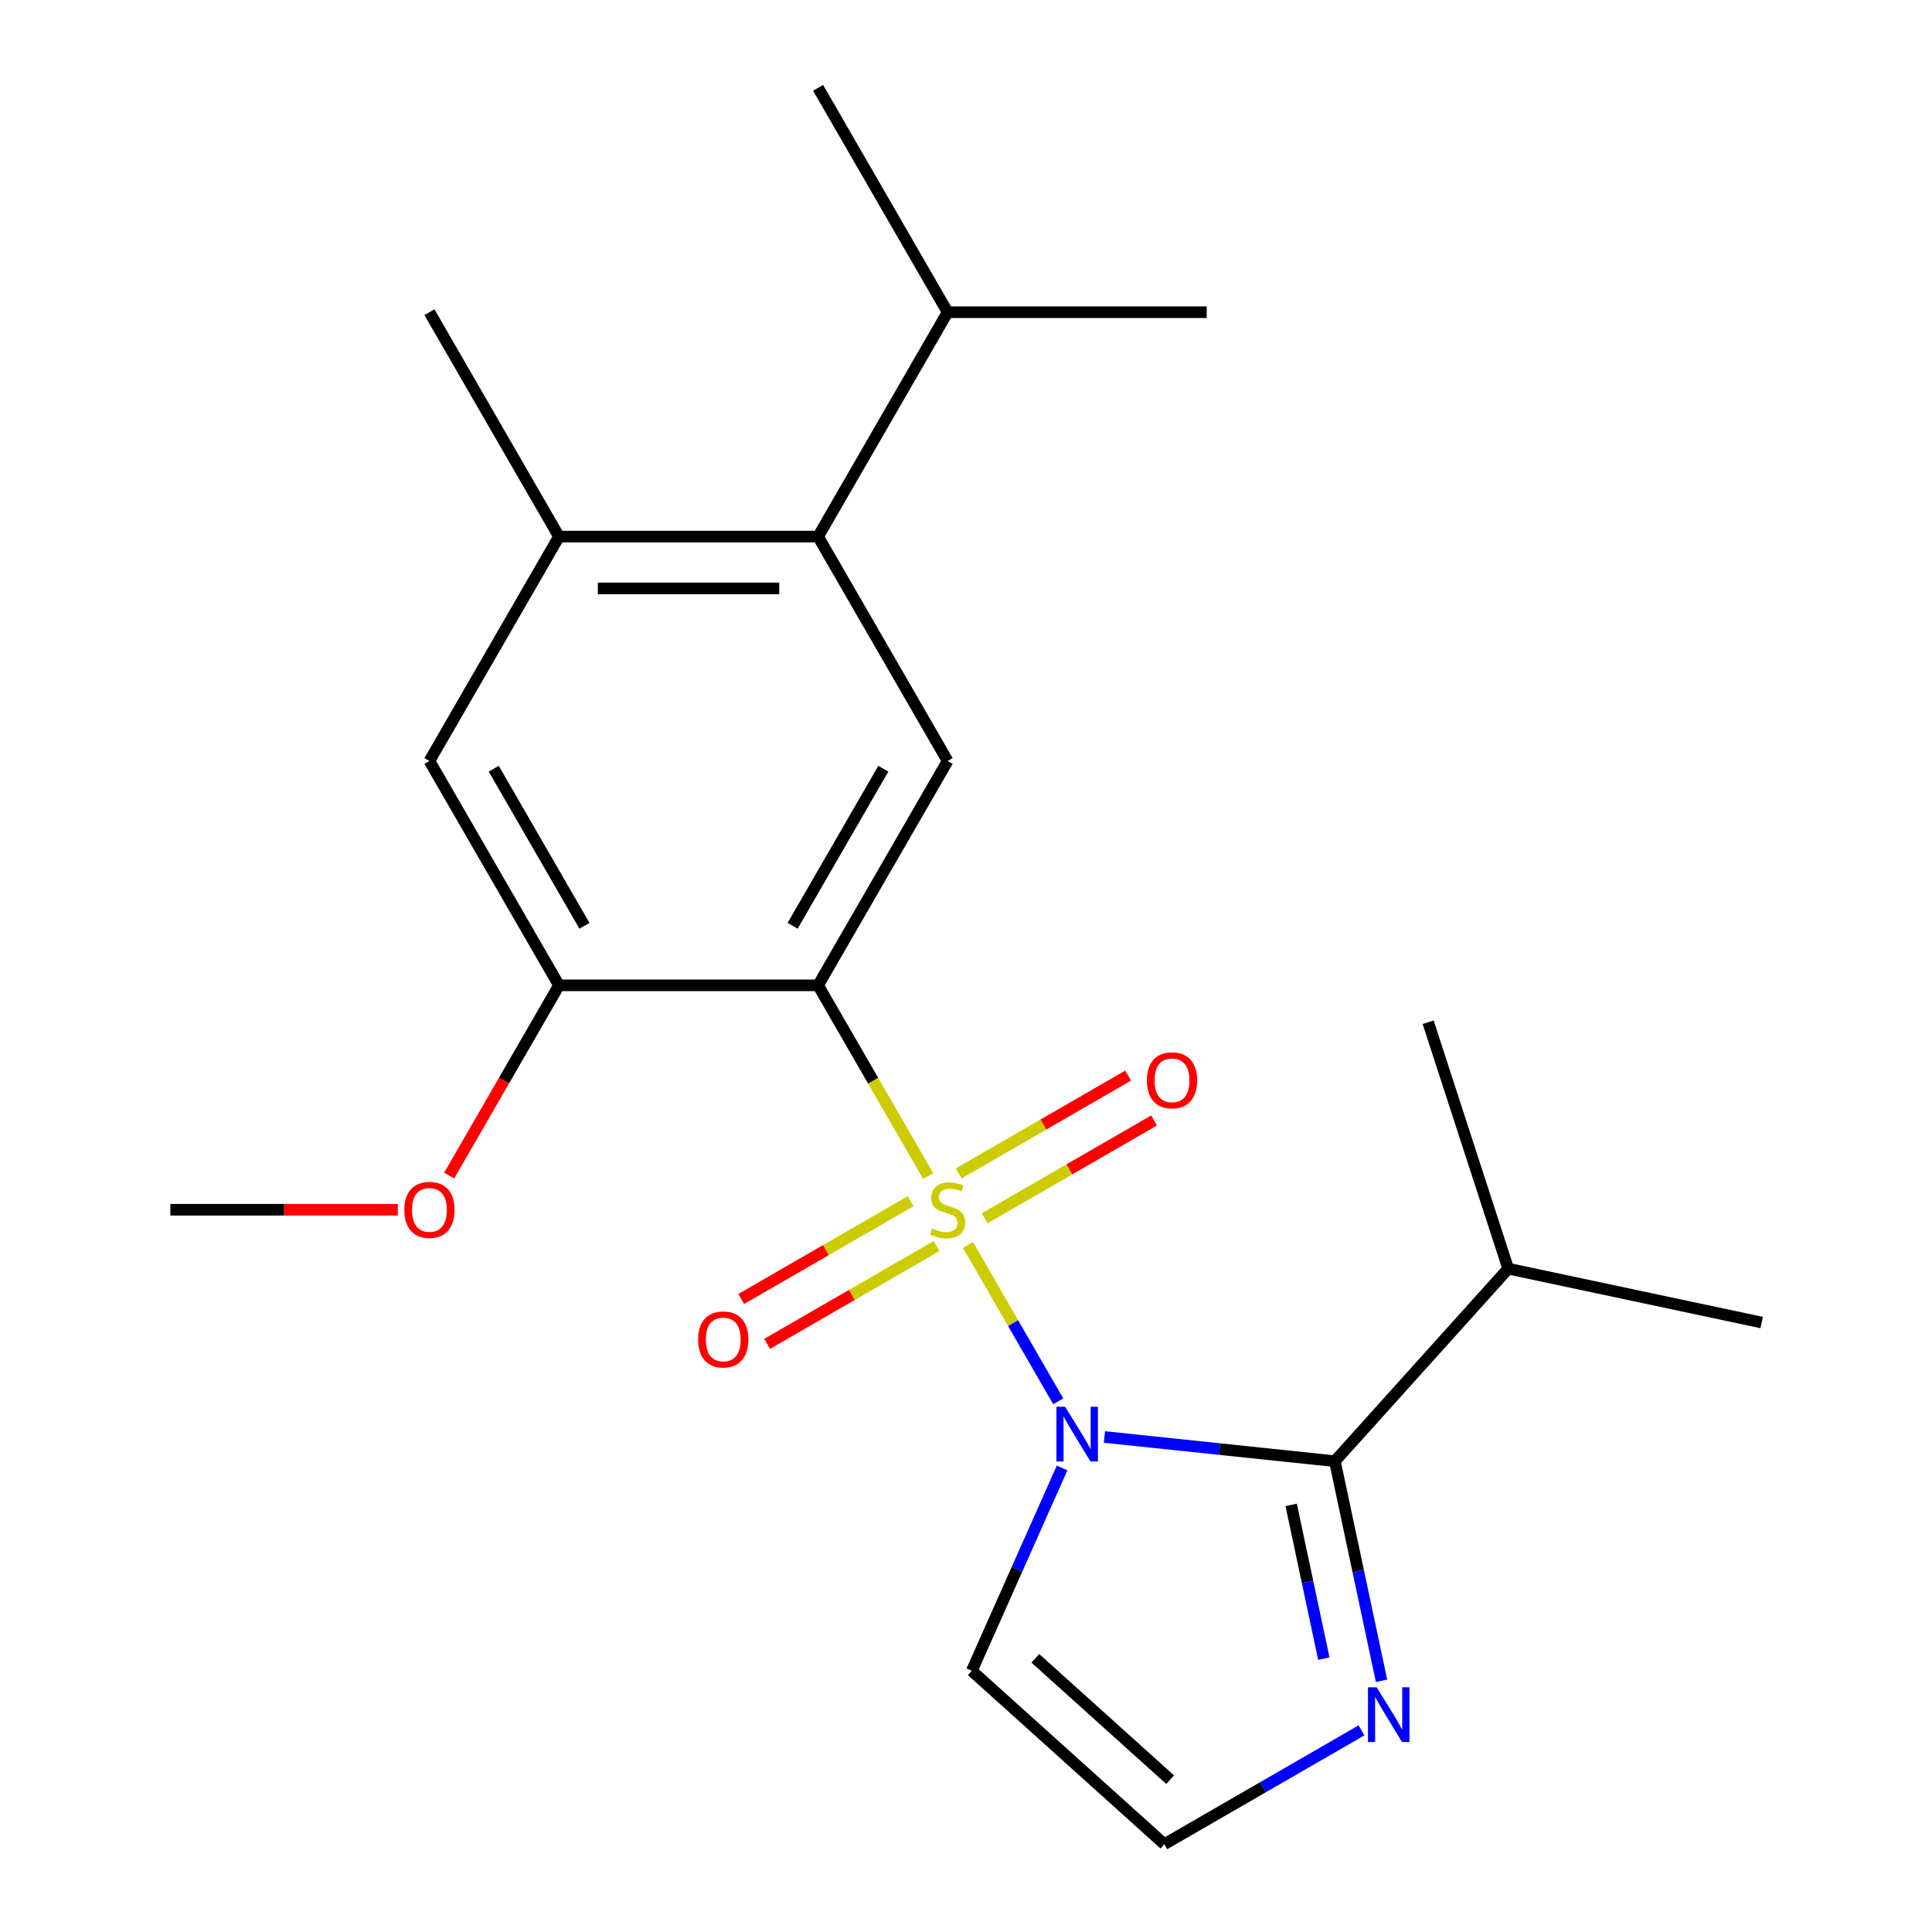 <?xml version='1.0' encoding='iso-8859-1'?>
<svg version='1.1' baseProfile='full'
              xmlns='http://www.w3.org/2000/svg'
                      xmlns:rdkit='http://www.rdkit.org/xml'
                      xmlns:xlink='http://www.w3.org/1999/xlink'
                  xml:space='preserve'
width='1000px' height='1000px' viewBox='0 0 1000 1000'>
<!-- END OF HEADER -->
<rect style='opacity:1.0;fill:#FFFFFF;stroke:none' width='1000' height='1000' x='0' y='0'> </rect>
<path class='bond-0' d='M 501.018,644.389 L 524.378,684.85' style='fill:none;fill-rule:evenodd;stroke:#CCCC00;stroke-width:6px;stroke-linecap:butt;stroke-linejoin:miter;stroke-opacity:1' />
<path class='bond-0' d='M 524.378,684.85 L 547.738,725.311' style='fill:none;fill-rule:evenodd;stroke:#0000FF;stroke-width:6px;stroke-linecap:butt;stroke-linejoin:miter;stroke-opacity:1' />
<path class='bond-1' d='M 480.404,608.684 L 451.921,559.35' style='fill:none;fill-rule:evenodd;stroke:#CCCC00;stroke-width:6px;stroke-linecap:butt;stroke-linejoin:miter;stroke-opacity:1' />
<path class='bond-1' d='M 451.921,559.35 L 423.438,510.016' style='fill:none;fill-rule:evenodd;stroke:#000000;stroke-width:6px;stroke-linecap:butt;stroke-linejoin:miter;stroke-opacity:1' />
<path class='bond-9' d='M 509.63,630.593 L 553.487,605.272' style='fill:none;fill-rule:evenodd;stroke:#CCCC00;stroke-width:6px;stroke-linecap:butt;stroke-linejoin:miter;stroke-opacity:1' />
<path class='bond-9' d='M 553.487,605.272 L 597.344,579.951' style='fill:none;fill-rule:evenodd;stroke:#FF0000;stroke-width:6px;stroke-linecap:butt;stroke-linejoin:miter;stroke-opacity:1' />
<path class='bond-9' d='M 496.219,607.364 L 540.076,582.044' style='fill:none;fill-rule:evenodd;stroke:#CCCC00;stroke-width:6px;stroke-linecap:butt;stroke-linejoin:miter;stroke-opacity:1' />
<path class='bond-9' d='M 540.076,582.044 L 583.933,556.723' style='fill:none;fill-rule:evenodd;stroke:#FF0000;stroke-width:6px;stroke-linecap:butt;stroke-linejoin:miter;stroke-opacity:1' />
<path class='bond-10' d='M 471.354,621.72 L 427.497,647.041' style='fill:none;fill-rule:evenodd;stroke:#CCCC00;stroke-width:6px;stroke-linecap:butt;stroke-linejoin:miter;stroke-opacity:1' />
<path class='bond-10' d='M 427.497,647.041 L 383.64,672.362' style='fill:none;fill-rule:evenodd;stroke:#FF0000;stroke-width:6px;stroke-linecap:butt;stroke-linejoin:miter;stroke-opacity:1' />
<path class='bond-10' d='M 484.764,644.949 L 440.908,670.269' style='fill:none;fill-rule:evenodd;stroke:#CCCC00;stroke-width:6px;stroke-linecap:butt;stroke-linejoin:miter;stroke-opacity:1' />
<path class='bond-10' d='M 440.908,670.269 L 397.051,695.59' style='fill:none;fill-rule:evenodd;stroke:#FF0000;stroke-width:6px;stroke-linecap:butt;stroke-linejoin:miter;stroke-opacity:1' />
<path class='bond-2' d='M 571.638,743.778 L 631.278,750.047' style='fill:none;fill-rule:evenodd;stroke:#0000FF;stroke-width:6px;stroke-linecap:butt;stroke-linejoin:miter;stroke-opacity:1' />
<path class='bond-2' d='M 631.278,750.047 L 690.918,756.315' style='fill:none;fill-rule:evenodd;stroke:#000000;stroke-width:6px;stroke-linecap:butt;stroke-linejoin:miter;stroke-opacity:1' />
<path class='bond-6' d='M 549.748,759.81 L 526.374,812.31' style='fill:none;fill-rule:evenodd;stroke:#0000FF;stroke-width:6px;stroke-linecap:butt;stroke-linejoin:miter;stroke-opacity:1' />
<path class='bond-6' d='M 526.374,812.31 L 502.999,864.81' style='fill:none;fill-rule:evenodd;stroke:#000000;stroke-width:6px;stroke-linecap:butt;stroke-linejoin:miter;stroke-opacity:1' />
<path class='bond-3' d='M 423.438,510.016 L 490.492,393.876' style='fill:none;fill-rule:evenodd;stroke:#000000;stroke-width:6px;stroke-linecap:butt;stroke-linejoin:miter;stroke-opacity:1' />
<path class='bond-3' d='M 410.268,479.184 L 457.206,397.886' style='fill:none;fill-rule:evenodd;stroke:#000000;stroke-width:6px;stroke-linecap:butt;stroke-linejoin:miter;stroke-opacity:1' />
<path class='bond-5' d='M 423.438,510.016 L 289.331,510.016' style='fill:none;fill-rule:evenodd;stroke:#000000;stroke-width:6px;stroke-linecap:butt;stroke-linejoin:miter;stroke-opacity:1' />
<path class='bond-4' d='M 690.918,756.315 L 702.998,813.147' style='fill:none;fill-rule:evenodd;stroke:#000000;stroke-width:6px;stroke-linecap:butt;stroke-linejoin:miter;stroke-opacity:1' />
<path class='bond-4' d='M 702.998,813.147 L 715.078,869.979' style='fill:none;fill-rule:evenodd;stroke:#0000FF;stroke-width:6px;stroke-linecap:butt;stroke-linejoin:miter;stroke-opacity:1' />
<path class='bond-4' d='M 668.307,778.941 L 676.763,818.724' style='fill:none;fill-rule:evenodd;stroke:#000000;stroke-width:6px;stroke-linecap:butt;stroke-linejoin:miter;stroke-opacity:1' />
<path class='bond-4' d='M 676.763,818.724 L 685.219,858.506' style='fill:none;fill-rule:evenodd;stroke:#0000FF;stroke-width:6px;stroke-linecap:butt;stroke-linejoin:miter;stroke-opacity:1' />
<path class='bond-13' d='M 690.918,756.315 L 780.654,656.654' style='fill:none;fill-rule:evenodd;stroke:#000000;stroke-width:6px;stroke-linecap:butt;stroke-linejoin:miter;stroke-opacity:1' />
<path class='bond-7' d='M 490.492,393.876 L 423.438,277.735' style='fill:none;fill-rule:evenodd;stroke:#000000;stroke-width:6px;stroke-linecap:butt;stroke-linejoin:miter;stroke-opacity:1' />
<path class='bond-22' d='M 704.708,895.628 L 653.684,925.087' style='fill:none;fill-rule:evenodd;stroke:#0000FF;stroke-width:6px;stroke-linecap:butt;stroke-linejoin:miter;stroke-opacity:1' />
<path class='bond-22' d='M 653.684,925.087 L 602.66,954.545' style='fill:none;fill-rule:evenodd;stroke:#000000;stroke-width:6px;stroke-linecap:butt;stroke-linejoin:miter;stroke-opacity:1' />
<path class='bond-11' d='M 289.331,510.016 L 222.277,393.876' style='fill:none;fill-rule:evenodd;stroke:#000000;stroke-width:6px;stroke-linecap:butt;stroke-linejoin:miter;stroke-opacity:1' />
<path class='bond-11' d='M 302.501,479.184 L 255.563,397.886' style='fill:none;fill-rule:evenodd;stroke:#000000;stroke-width:6px;stroke-linecap:butt;stroke-linejoin:miter;stroke-opacity:1' />
<path class='bond-15' d='M 289.331,510.016 L 260.906,559.25' style='fill:none;fill-rule:evenodd;stroke:#000000;stroke-width:6px;stroke-linecap:butt;stroke-linejoin:miter;stroke-opacity:1' />
<path class='bond-15' d='M 260.906,559.25 L 232.48,608.484' style='fill:none;fill-rule:evenodd;stroke:#FF0000;stroke-width:6px;stroke-linecap:butt;stroke-linejoin:miter;stroke-opacity:1' />
<path class='bond-12' d='M 502.999,864.81 L 602.66,954.545' style='fill:none;fill-rule:evenodd;stroke:#000000;stroke-width:6px;stroke-linecap:butt;stroke-linejoin:miter;stroke-opacity:1' />
<path class='bond-12' d='M 535.895,858.338 L 605.658,921.153' style='fill:none;fill-rule:evenodd;stroke:#000000;stroke-width:6px;stroke-linecap:butt;stroke-linejoin:miter;stroke-opacity:1' />
<path class='bond-14' d='M 423.438,277.735 L 490.492,161.595' style='fill:none;fill-rule:evenodd;stroke:#000000;stroke-width:6px;stroke-linecap:butt;stroke-linejoin:miter;stroke-opacity:1' />
<path class='bond-23' d='M 423.438,277.735 L 289.331,277.735' style='fill:none;fill-rule:evenodd;stroke:#000000;stroke-width:6px;stroke-linecap:butt;stroke-linejoin:miter;stroke-opacity:1' />
<path class='bond-23' d='M 403.322,304.557 L 309.447,304.557' style='fill:none;fill-rule:evenodd;stroke:#000000;stroke-width:6px;stroke-linecap:butt;stroke-linejoin:miter;stroke-opacity:1' />
<path class='bond-8' d='M 289.331,277.735 L 222.277,393.876' style='fill:none;fill-rule:evenodd;stroke:#000000;stroke-width:6px;stroke-linecap:butt;stroke-linejoin:miter;stroke-opacity:1' />
<path class='bond-16' d='M 289.331,277.735 L 222.277,161.595' style='fill:none;fill-rule:evenodd;stroke:#000000;stroke-width:6px;stroke-linecap:butt;stroke-linejoin:miter;stroke-opacity:1' />
<path class='bond-17' d='M 780.654,656.654 L 911.83,684.536' style='fill:none;fill-rule:evenodd;stroke:#000000;stroke-width:6px;stroke-linecap:butt;stroke-linejoin:miter;stroke-opacity:1' />
<path class='bond-18' d='M 780.654,656.654 L 739.212,529.11' style='fill:none;fill-rule:evenodd;stroke:#000000;stroke-width:6px;stroke-linecap:butt;stroke-linejoin:miter;stroke-opacity:1' />
<path class='bond-19' d='M 490.492,161.595 L 624.599,161.595' style='fill:none;fill-rule:evenodd;stroke:#000000;stroke-width:6px;stroke-linecap:butt;stroke-linejoin:miter;stroke-opacity:1' />
<path class='bond-20' d='M 490.492,161.595 L 423.438,45.455' style='fill:none;fill-rule:evenodd;stroke:#000000;stroke-width:6px;stroke-linecap:butt;stroke-linejoin:miter;stroke-opacity:1' />
<path class='bond-21' d='M 205.924,626.157 L 147.047,626.157' style='fill:none;fill-rule:evenodd;stroke:#FF0000;stroke-width:6px;stroke-linecap:butt;stroke-linejoin:miter;stroke-opacity:1' />
<path class='bond-21' d='M 147.047,626.157 L 88.17,626.157' style='fill:none;fill-rule:evenodd;stroke:#000000;stroke-width:6px;stroke-linecap:butt;stroke-linejoin:miter;stroke-opacity:1' />
<path  class='atom-0' d='M 482.492 635.877
Q 482.812 635.997, 484.132 636.557
Q 485.452 637.117, 486.892 637.477
Q 488.372 637.797, 489.812 637.797
Q 492.492 637.797, 494.052 636.517
Q 495.612 635.197, 495.612 632.917
Q 495.612 631.357, 494.812 630.397
Q 494.052 629.437, 492.852 628.917
Q 491.652 628.397, 489.652 627.797
Q 487.132 627.037, 485.612 626.317
Q 484.132 625.597, 483.052 624.077
Q 482.012 622.557, 482.012 619.997
Q 482.012 616.437, 484.412 614.237
Q 486.852 612.037, 491.652 612.037
Q 494.932 612.037, 498.652 613.597
L 497.732 616.677
Q 494.332 615.277, 491.772 615.277
Q 489.012 615.277, 487.492 616.437
Q 485.972 617.557, 486.012 619.517
Q 486.012 621.037, 486.772 621.957
Q 487.572 622.877, 488.692 623.397
Q 489.852 623.917, 491.772 624.517
Q 494.332 625.317, 495.852 626.117
Q 497.372 626.917, 498.452 628.557
Q 499.572 630.157, 499.572 632.917
Q 499.572 636.837, 496.932 638.957
Q 494.332 641.037, 489.972 641.037
Q 487.452 641.037, 485.532 640.477
Q 483.652 639.957, 481.412 639.037
L 482.492 635.877
' fill='#CCCC00'/>
<path  class='atom-1' d='M 551.285 728.137
L 560.565 743.137
Q 561.485 744.617, 562.965 747.297
Q 564.445 749.977, 564.525 750.137
L 564.525 728.137
L 568.285 728.137
L 568.285 756.457
L 564.405 756.457
L 554.445 740.057
Q 553.285 738.137, 552.045 735.937
Q 550.845 733.737, 550.485 733.057
L 550.485 756.457
L 546.805 756.457
L 546.805 728.137
L 551.285 728.137
' fill='#0000FF'/>
<path  class='atom-5' d='M 712.541 873.332
L 721.821 888.332
Q 722.741 889.812, 724.221 892.492
Q 725.701 895.172, 725.781 895.332
L 725.781 873.332
L 729.541 873.332
L 729.541 901.652
L 725.661 901.652
L 715.701 885.252
Q 714.541 883.332, 713.301 881.132
Q 712.101 878.932, 711.741 878.252
L 711.741 901.652
L 708.061 901.652
L 708.061 873.332
L 712.541 873.332
' fill='#0000FF'/>
<path  class='atom-10' d='M 593.632 559.183
Q 593.632 552.383, 596.992 548.583
Q 600.352 544.783, 606.632 544.783
Q 612.912 544.783, 616.272 548.583
Q 619.632 552.383, 619.632 559.183
Q 619.632 566.063, 616.232 569.983
Q 612.832 573.863, 606.632 573.863
Q 600.392 573.863, 596.992 569.983
Q 593.632 566.103, 593.632 559.183
M 606.632 570.663
Q 610.952 570.663, 613.272 567.783
Q 615.632 564.863, 615.632 559.183
Q 615.632 553.623, 613.272 550.823
Q 610.952 547.983, 606.632 547.983
Q 602.312 547.983, 599.952 550.783
Q 597.632 553.583, 597.632 559.183
Q 597.632 564.903, 599.952 567.783
Q 602.312 570.663, 606.632 570.663
' fill='#FF0000'/>
<path  class='atom-11' d='M 361.351 693.29
Q 361.351 686.49, 364.711 682.69
Q 368.071 678.89, 374.351 678.89
Q 380.631 678.89, 383.991 682.69
Q 387.351 686.49, 387.351 693.29
Q 387.351 700.17, 383.951 704.09
Q 380.551 707.97, 374.351 707.97
Q 368.111 707.97, 364.711 704.09
Q 361.351 700.21, 361.351 693.29
M 374.351 704.77
Q 378.671 704.77, 380.991 701.89
Q 383.351 698.97, 383.351 693.29
Q 383.351 687.73, 380.991 684.93
Q 378.671 682.09, 374.351 682.09
Q 370.031 682.09, 367.671 684.89
Q 365.351 687.69, 365.351 693.29
Q 365.351 699.01, 367.671 701.89
Q 370.031 704.77, 374.351 704.77
' fill='#FF0000'/>
<path  class='atom-16' d='M 209.277 626.237
Q 209.277 619.437, 212.637 615.637
Q 215.997 611.837, 222.277 611.837
Q 228.557 611.837, 231.917 615.637
Q 235.277 619.437, 235.277 626.237
Q 235.277 633.117, 231.877 637.037
Q 228.477 640.917, 222.277 640.917
Q 216.037 640.917, 212.637 637.037
Q 209.277 633.157, 209.277 626.237
M 222.277 637.717
Q 226.597 637.717, 228.917 634.837
Q 231.277 631.917, 231.277 626.237
Q 231.277 620.677, 228.917 617.877
Q 226.597 615.037, 222.277 615.037
Q 217.957 615.037, 215.597 617.837
Q 213.277 620.637, 213.277 626.237
Q 213.277 631.957, 215.597 634.837
Q 217.957 637.717, 222.277 637.717
' fill='#FF0000'/>
</svg>
